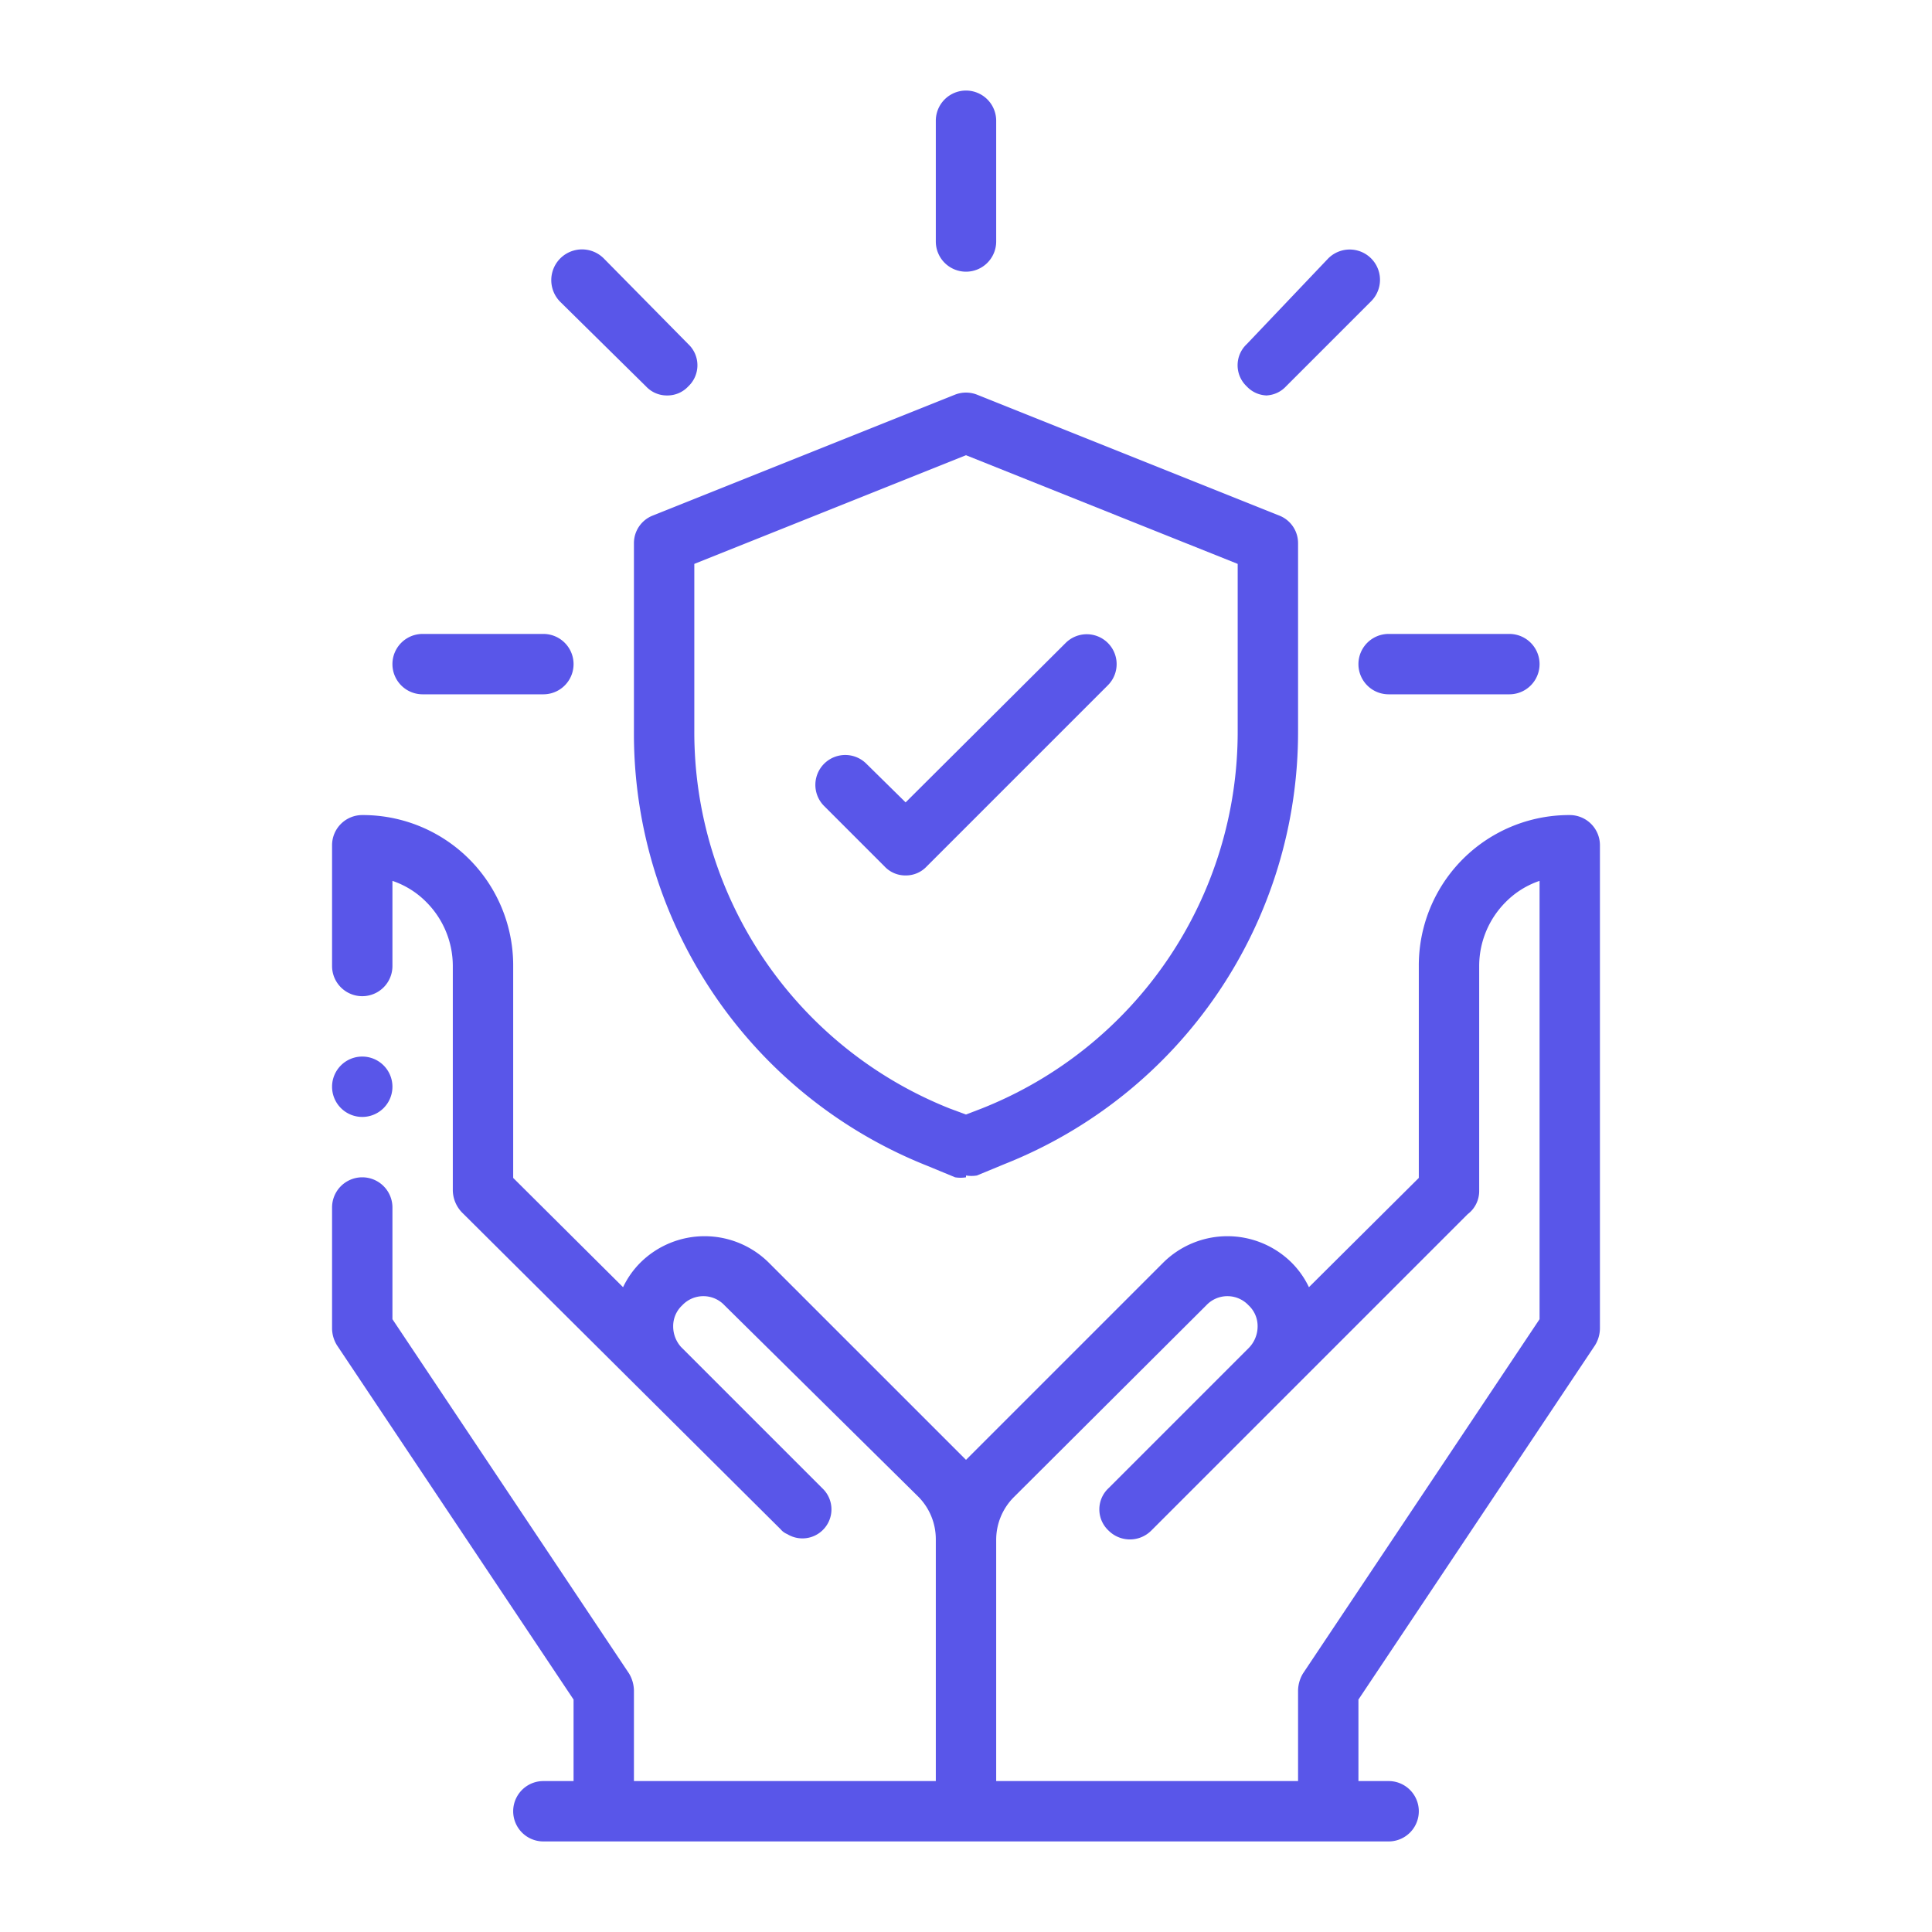 <svg xmlns="http://www.w3.org/2000/svg" version="1.1" xmlns:xlink="http://www.w3.org/1999/xlink" xmlns:svgjs="http://svgjs.com/svgjs" width="512" height="512" x="0" y="0" viewBox="0 0 32 32" style="enable-background:new 0 0 512 512" xml:space="preserve" class=""><g><path fill-rule="evenodd" d="M6 17.5a.5.5 0 1 1-.5.5.5.5 0 0 1 .5-.5z" fill="#5956E9" data-original="#000000"></path><path d="M16.5 29.5h5V28a.57.57 0 0 1 .08-.28l3.92-5.87v-7.26a1.43 1.43 0 0 0-.56.35A1.5 1.5 0 0 0 24.5 16v3.72a.48.48 0 0 1-.19.39l-5.24 5.24a.5.5 0 0 1-.71 0 .48.48 0 0 1 0-.7l2.32-2.32a.51.51 0 0 0 .15-.36.47.47 0 0 0-.15-.35.48.48 0 0 0-.7 0l-3.19 3.18a1 1 0 0 0-.29.71zm-6.18-8.18a1.46 1.46 0 0 1 .29-.41 1.51 1.51 0 0 1 2.12 0l3.18 3.18.09.09.09-.09 3.18-3.18a1.51 1.51 0 0 1 2.12 0 1.46 1.46 0 0 1 .29.41l1.82-1.81V16a2.49 2.49 0 0 1 2.5-2.5.5.5 0 0 1 .5.5v8a.54.54 0 0 1-.08.28l-3.92 5.87v1.35h.5a.5.5 0 0 1 0 1H9a.5.5 0 0 1 0-1h.5v-1.35l-3.92-5.87A.54.54 0 0 1 5.5 22v-2a.5.5 0 0 1 1 0v1.85l3.92 5.87a.57.57 0 0 1 .08.28v1.5h5v-4a1 1 0 0 0-.29-.71L12 21.62a.48.48 0 0 0-.7 0 .47.47 0 0 0-.15.35.51.51 0 0 0 .13.34l2.34 2.34a.48.48 0 0 1 0 .7.48.48 0 0 1-.58.06.28.28 0 0 1-.11-.08L7.67 20.1a.54.54 0 0 1-.17-.38V16a1.5 1.5 0 0 0-.44-1.06 1.43 1.43 0 0 0-.56-.35V16a.5.5 0 0 1-1 0v-2a.5.5 0 0 1 .5-.5A2.49 2.49 0 0 1 8.5 16v3.51zM9 11.5H7a.5.5 0 0 1 0-1h2a.5.5 0 0 1 0 1zM11.05 6.55a.47.47 0 0 1-.35-.15L9.28 5a.5.5 0 1 1 .72-.72l1.4 1.42a.48.48 0 0 1 0 .7.47.47 0 0 1-.35.15zM16 4.5a.5.5 0 0 1-.5-.5V2a.5.5 0 0 1 1 0v2a.5.5 0 0 1-.5.5zM21 6.55a.47.47 0 0 1-.35-.15.48.48 0 0 1 0-.7L22 4.28a.5.5 0 1 1 .71.71L21.3 6.4a.47.47 0 0 1-.35.15zM25 11.5h-2a.5.5 0 0 1 0-1h2a.5.5 0 0 1 0 1z" fill="#5956E9" data-original="#000000"></path><path d="M16 19.5a.57.57 0 0 1-.18 0l-.46-.19a7.7 7.7 0 0 1-4.86-7.21V9a.49.49 0 0 1 .31-.46l5-2a.5.5 0 0 1 .38 0l5 2a.49.49 0 0 1 .31.46v3.1a7.7 7.7 0 0 1-4.86 7.18l-.46.19a.57.57 0 0 1-.18 0zM11.5 9.34v2.76a6.71 6.71 0 0 0 4.23 6.26l.27.1.26-.1a6.71 6.71 0 0 0 4.24-6.26V9.34L16 7.54z" fill="#5956E9" data-original="#000000"></path><path d="M15 14.5a.47.47 0 0 1-.35-.15l-1-1a.49.49 0 0 1 .7-.7l.65.64 2.65-2.64a.49.49 0 1 1 .7.7l-3 3a.47.47 0 0 1-.35.15z" fill="#5956E9" data-original="#000000"></path></g></svg>